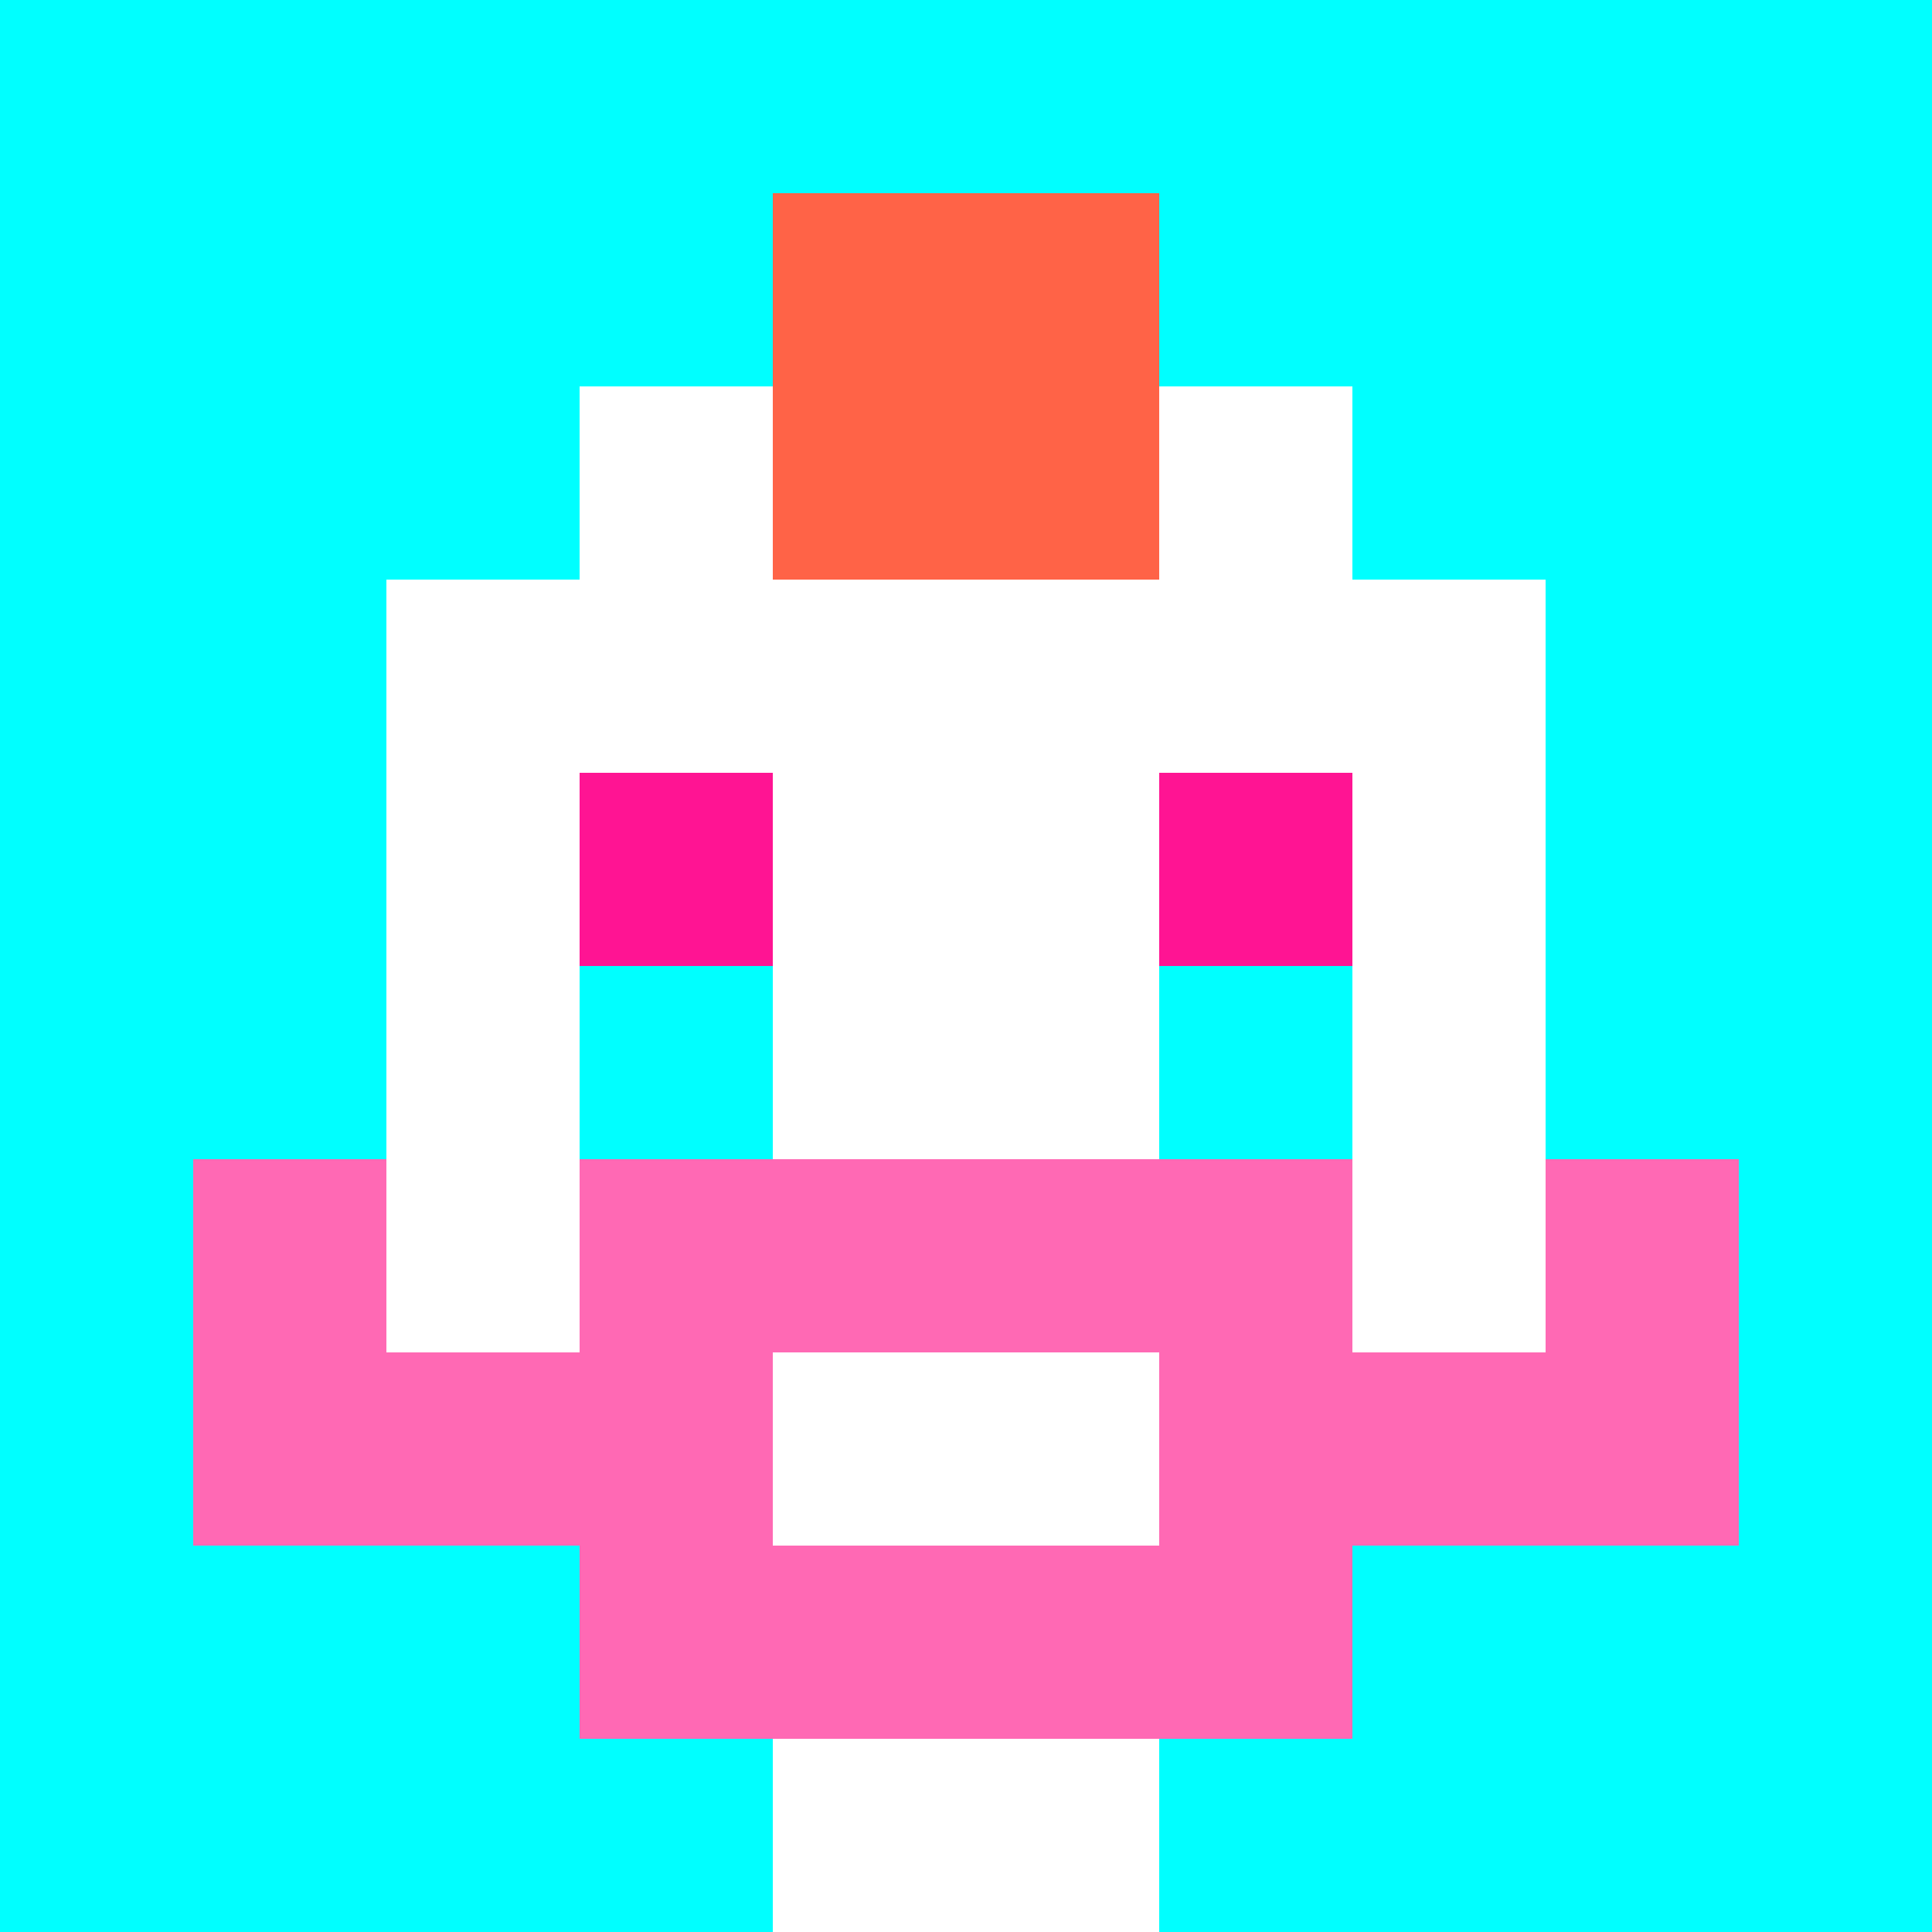 <svg xmlns="http://www.w3.org/2000/svg" version="1.1" width="600" height="600" viewBox="0 0 966 966">
  <title>'goose-pfp-punk' by Dmitri Cherniak</title>
  <desc>The Goose Is Loose</desc>
  <rect width="100%" height="100%" fill="#7272cc"></rect>
  <g>
    <g id="0-0">
      <rect x="0" y="0" height="966" width="966" fill="#00FFFF"></rect>
      
      <g>
        <rect id="0-0-3-2-4-7" x="289.8" y="193.2" width="386.4" height="676.2" fill="#FFFFFF"></rect>
        <rect id="0-0-2-3-6-5" x="193.2" y="289.8" width="579.6" height="483" fill="#FFFFFF"></rect>
        <rect id="0-0-4-8-2-2" x="386.4" y="772.8" width="193.2" height="193.2" fill="#FFFFFF"></rect>
        <rect id="0-0-1-6-8-1" x="96.6" y="579.6" width="772.8" height="96.6" fill="#FFFFFF"></rect>
        <rect id="0-0-1-7-8-1" x="96.6" y="676.2" width="772.8" height="96.6" fill="#FF69B4"></rect>
        <rect id="0-0-3-6-4-3" x="289.8" y="579.6" width="386.4" height="289.8" fill="#FF69B4"></rect>
        <rect id="0-0-4-7-2-1" x="386.4" y="676.2" width="193.2" height="96.6" fill="#FFFFFF"></rect>
        <rect id="0-0-1-6-1-2" x="96.6" y="579.6" width="96.6" height="193.2" fill="#FF69B4"></rect>
        <rect id="0-0-8-6-1-2" x="772.8" y="579.6" width="96.6" height="193.2" fill="#FF69B4"></rect>
        <rect id="0-0-3-4-1-1" x="289.8" y="386.4" width="96.6" height="96.6" fill="#FF1493"></rect>
        <rect id="0-0-6-4-1-1" x="579.6" y="386.4" width="96.6" height="96.6" fill="#FF1493"></rect>
        <rect id="0-0-3-5-1-1" x="289.8" y="483" width="96.6" height="96.6" fill="#00FFFF"></rect>
        <rect id="0-0-6-5-1-1" x="579.6" y="483" width="96.6" height="96.6" fill="#00FFFF"></rect>
        <rect id="0-0-4-1-2-2" x="386.4" y="96.6" width="193.2" height="193.2" fill="#FF6347"></rect>
  
        </g>

    </g>
  </g>
</svg>